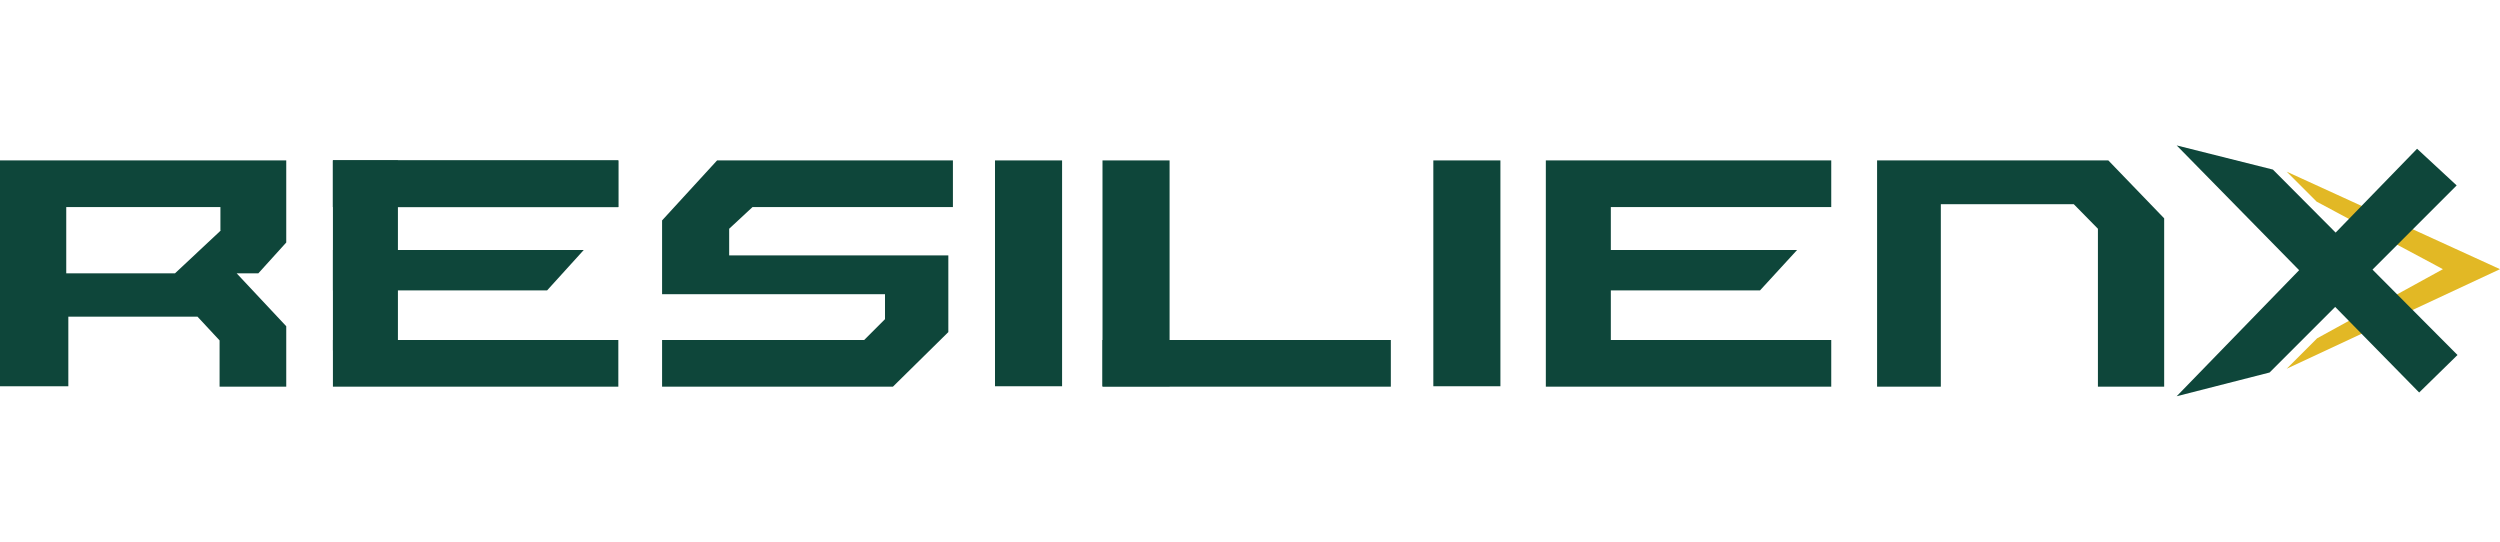 <?xml version="1.0" encoding="UTF-8"?>
<svg xmlns="http://www.w3.org/2000/svg" xmlns:xlink="http://www.w3.org/1999/xlink" version="1.1" id="Layer_1" x="0px" y="0px" width="600px" height="130px" viewBox="0 0 600 130" style="enable-background:new 0 0 600 130;" xml:space="preserve"> <style type="text/css"> .st0{fill:#E2B825;} .st1{fill:#0E463A;} </style> <g> <polygon class="st0" points="548.8,88.5 556.1,81.2 586.3,64.6 556,48.4 548.8,41.2 600,64.6 "></polygon> <path class="st1" d="M68.7,58.2V38.5H0v54.2h16.4V76h31l5.3,5.7v11.1h16V78.3L56.8,65.6H62L68.7,58.2z M53,55.3L42,65.6H15.9V49.7 h37V55.3z"></path> <rect x="79.9" y="38.5" class="st1" width="68.5" height="11.2"></rect> <rect x="79.9" y="38.5" class="st1" width="68.5" height="11.2"></rect> <polygon class="st1" points="79.9,69.7 131.3,69.7 140.1,60 79.9,60 "></polygon> <rect x="79.9" y="38.5" class="st1" width="15.6" height="45.6"></rect> <rect x="79.9" y="81.6" class="st1" width="68.5" height="11.2"></rect> <polygon class="st1" points="439.5,49.7 439.5,38.5 386.6,38.5 371,38.5 371,49.7 371,60 371,69.7 371,81.6 371,84.2 371,92.8 439.5,92.8 439.5,81.6 386.6,81.6 386.6,69.7 422.4,69.7 431.3,60 386.6,60 386.6,49.7 "></polygon> <polygon class="st1" points="228.7,49.7 228.7,38.5 172.1,38.5 158.9,52.9 158.9,70.6 212.4,70.6 212.4,76.6 207.4,81.6 158.9,81.6 158.9,92.8 214.3,92.8 227.6,79.7 227.6,61.3 175,61.3 175,54.9 180.6,49.7 "></polygon> <rect x="238.8" y="38.5" class="st1" width="16.1" height="54.2"></rect> <rect x="344" y="38.5" class="st1" width="16.1" height="54.2"></rect> <rect x="264.6" y="38.5" class="st1" width="16.1" height="54.2"></rect> <rect x="264.6" y="81.6" class="st1" width="69.2" height="11.2"></rect> <polygon class="st1" points="450.5,92.8 450.5,38.5 506,38.5 519.4,52.4 519.4,92.8 503.5,92.8 503.5,54.9 497.7,49 465.8,49 465.8,92.8 "></polygon> <polygon class="st1" points="580.1,35.7 522.4,95.1 544.7,89.4 589.6,44.5 "></polygon> <polygon class="st1" points="580.6,94.2 522.4,34.9 545.5,40.7 589.8,85.2 "></polygon> </g> </svg>
